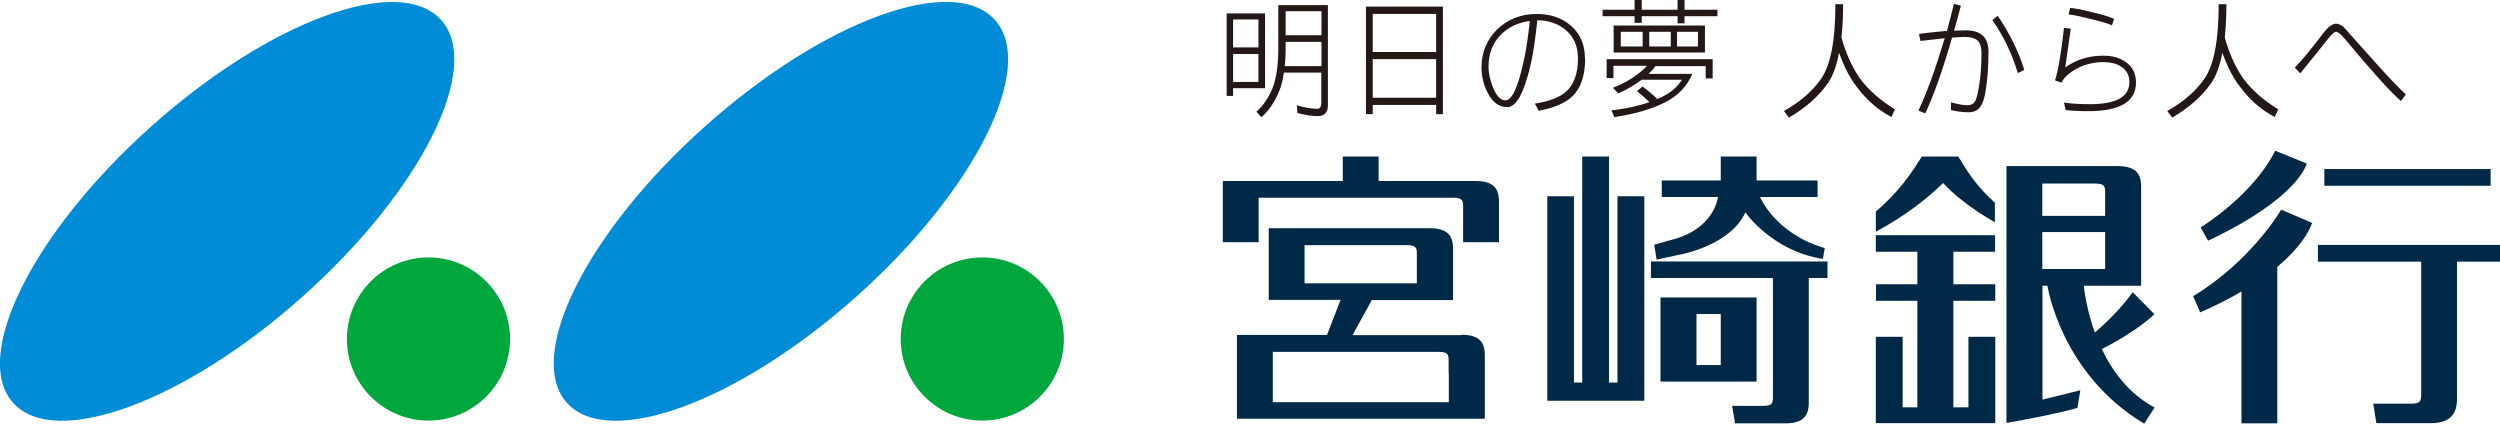 <?xml version="1.0" encoding="UTF-8"?>
<svg id="_レイヤー_2" data-name="レイヤー 2" xmlns="http://www.w3.org/2000/svg" viewBox="0 0 136.06 23.06">
  <defs>
    <style>
      .cls-1 {
        fill: #231815;
      }

      .cls-1, .cls-2, .cls-3, .cls-4 {
        stroke-width: 0px;
      }

      .cls-2 {
        fill: #00a73c;
      }

      .cls-3 {
        fill: #002847;
      }

      .cls-4 {
        fill: #008cd6;
      }
    </style>
  </defs>
  <g id="H1">
    <g>
      <path class="cls-1" d="M68.85.73v4.07h-1.74v.42h-.35V.73h2.09ZM67.11,2.58h1.38v-1.52h-1.38v1.52ZM67.11,4.46h1.38v-1.52h-1.38v1.52ZM69.78.28h2.49v5.46c0,.39-.19.58-.57.58-.31,0-.68-.06-1.09-.17l-.03-.42c.4.12.77.19,1.12.19.14,0,.21-.11.21-.33v-1.64h-2.04c-.05.41-.14.76-.27,1.05-.23.56-.54,1.02-.95,1.38l-.27-.3c.39-.35.68-.79.89-1.32.2-.53.3-1.23.3-2.11V.28h.2ZM69.92,3.6h2v-1.32h-1.95v.44c0,.32-.02.61-.05.89M69.97,1.92h1.95V.61h-1.95v1.31Z"/>
      <path class="cls-1" d="M78.53.36v5.85h-.37v-.5h-3.45v.5h-.37V.36h4.2ZM74.71,2.83h3.45V.76h-3.45v2.08ZM74.71,5.32h3.45v-2.1h-3.45v2.1Z"/>
      <path class="cls-1" d="M86.27,3.19c0,.91-.23,1.59-.68,2.04-.38.37-1,.64-1.85.8-.06-.13-.13-.26-.21-.39.77-.12,1.33-.33,1.69-.64.44-.39.66-1,.66-1.82,0-.66-.22-1.17-.66-1.54-.41-.35-.92-.53-1.55-.54-.11,1-.22,1.78-.35,2.35-.36,1.59-.79,2.38-1.29,2.38-.45,0-.8-.26-1.07-.79-.22-.43-.33-.89-.33-1.38,0-.8.28-1.48.83-2.04.58-.57,1.31-.86,2.18-.86.76,0,1.38.22,1.87.65.5.44.75,1.03.75,1.77M83.27,1.14c-.64.08-1.17.33-1.59.75-.45.46-.67,1.04-.67,1.76,0,.32.08.67.23,1.07.19.49.42.74.69.74.35,0,.68-.69.98-2.07.14-.6.25-1.35.35-2.24"/>
      <path class="cls-1" d="M87.22.53h1.74v-.53h.39v.53h1.95v-.53h.38v.53h1.79v.35h-1.79v.39h-.38v-.39h-1.95v.36h-.39v-.36h-1.74v-.35ZM93.21,3.24v1.03h-.38v-.67h-2.74c-.09.14-.22.28-.37.42h2.38c-.28.67-.76,1.18-1.46,1.54-.75.38-1.68.65-2.78.81l-.16-.36c.81-.1,1.5-.25,2.07-.45-.2-.2-.43-.4-.68-.6l.3-.25c.27.19.54.42.81.68.04-.01.08-.03.11-.05.55-.24.96-.57,1.23-1h-2.19c-.36.27-.78.52-1.27.74l-.3-.3c.51-.2.93-.43,1.27-.69.25-.18.44-.34.58-.51h-1.82v.67h-.37v-1.03h5.78ZM87.82,1.39h4.97v1.47h-4.97v-1.47ZM88.21,2.53h1.19v-.8h-1.19v.8ZM89.76,2.53h1.17v-.8h-1.17v.8ZM91.27,2.53h1.14v-.8h-1.14v.8Z"/>
      <path class="cls-1" d="M99.89.23h.42c0,.67-.03,1.27-.09,1.8.23.85.56,1.59.99,2.22.48.65,1.12,1.21,1.92,1.7l-.19.42c-.7-.37-1.33-.9-1.87-1.62-.39-.49-.71-1.12-.98-1.88-.14.72-.34,1.28-.62,1.67-.5.71-1.2,1.33-2.11,1.86l-.27-.36c.89-.5,1.56-1.09,2.02-1.75.52-.74.78-2.1.78-4.07"/>
      <path class="cls-1" d="M108.22,2.81c0,.8-.05,1.52-.16,2.17-.06.38-.16.66-.28.83-.14.2-.36.3-.64.3-.3,0-.62-.04-.96-.12,0-.18,0-.31,0-.42.41.11.7.16.89.16s.34-.08.43-.23c.07-.13.13-.37.19-.73.1-.53.15-1.16.15-1.89,0-.32-.07-.54-.21-.67-.15-.13-.38-.2-.69-.2-.14,0-.37.01-.7.04-.51,1.77-1,3.15-1.46,4.12l-.37-.15c.47-1,.94-2.31,1.43-3.94-.37.04-.81.09-1.32.15l-.08-.38c.27-.05.78-.1,1.52-.17.14-.51.27-1,.38-1.47l.38.1c-.13.49-.25.94-.37,1.36.3-.01.51-.02.62-.02.84,0,1.25.38,1.25,1.15M110.17,3.8l-.35.18c-.32-1.06-.78-2.02-1.39-2.89l.29-.23c.65.94,1.13,1.92,1.45,2.94"/>
      <path class="cls-1" d="M116.25,4.49c0,1.04-.87,1.56-2.6,1.56-.49,0-.9-.02-1.23-.06l-.09-.41c.38.06.85.09,1.41.09,1.44,0,2.15-.4,2.15-1.21,0-.37-.16-.65-.47-.85-.26-.16-.58-.23-.96-.23-.34,0-.68.06-1.03.17-.34.13-.63.3-.87.5-.17.14-.29.29-.37.45l-.35-.13c.17-.49.33-1.44.49-2.85l.37.04c-.07.52-.17,1.22-.3,2.11.6-.43,1.29-.64,2.08-.64.47,0,.87.11,1.19.33.39.26.58.64.58,1.14M115.06,1.02l-.12.36c-.18-.09-.57-.21-1.17-.35-.6-.15-.99-.23-1.19-.24l.08-.36c.27.02.68.1,1.23.24.55.13.94.25,1.17.36"/>
      <path class="cls-1" d="M120.75.23h.42c0,.67-.03,1.27-.09,1.8.23.85.56,1.59.99,2.22.48.65,1.12,1.21,1.92,1.7l-.19.42c-.7-.37-1.33-.9-1.87-1.62-.39-.49-.71-1.12-.98-1.88-.14.72-.34,1.28-.62,1.67-.5.71-1.2,1.33-2.11,1.86l-.27-.36c.89-.5,1.56-1.09,2.02-1.75.52-.74.78-2.1.78-4.07"/>
      <path class="cls-1" d="M130.93,5.15l-.26.35c-.55-.47-1.57-1.6-3.07-3.4-.21-.25-.36-.37-.47-.37-.07,0-.2.11-.37.31-.33.42-.86,1.08-1.57,1.95l-.3-.31c.24-.25.52-.56.82-.94.26-.32.51-.64.76-.97.25-.32.47-.48.67-.48.14,0,.28.07.42.19.1.12.21.24.31.35.52.58,1.03,1.15,1.54,1.72.61.68,1.12,1.21,1.52,1.59"/>
      <path class="cls-3" d="M93.65,19.87h-1.32v-2.78h1.32v2.78ZM89.49,21.81v-11.13h-1.46v10.14h-.46v-12.3h-1.46v12.3h-.45v-10.14h-1.45v11.13h5.29ZM95.8,10.72h3.12v-.9h-3.32v-1.3h-1.95v1.3h-3.21v.9h3.06s-.18,1.77-2.59,2.35l-.88.25.13.81,1.43-.31s2.61-.51,3.4-2.26c0,0,1.46,2.11,4.22,2.53l.1-.59c-2.68-.77-3.52-2.77-3.52-2.77M95.6,16.19h-5.23v4.58h5.23v-4.58Z"/>
      <rect class="cls-3" x="126.5" y="9.2" width="9.05" height=".91"/>
      <path class="cls-3" d="M125.83,12.13l-1.68-.72s-1.6,2.78-4.79,4.71l.38.88c.74-.32,1.39-.65,1.97-.97.05-.03.15-.09.28-.17v7.18h1.95v-8.52c1.63-1.36,1.89-2.39,1.89-2.39"/>
      <path class="cls-3" d="M120.17,13.1l-.4-.72c3.18-2.08,4.05-4.18,4.05-4.18l1.72.7s-.39,1.85-5.37,4.2"/>
      <path class="cls-3" d="M133.72,21.65c0,.43-.02,1.38-1.4,1.38h-2.99l-.17-1.06h2.07c.47,0,.54-.11.54-.52v-7.21h-5.62v-.91h9.91v.91h-2.34v7.42Z"/>
      <path class="cls-3" d="M98.44,20.94v-5.81h1.02v-.9h-9.61v.9h6.64v6.43c0,.36,0,.53-.56.53h-1.66l.16.95h2.73c.97,0,1.28-.4,1.28-1.12v-.98Z"/>
      <path class="cls-3" d="M114.38,19c2-1.01,2.87-1.9,2.87-1.9l-1.18-1.2c-.61.87-1.46,1.68-2.06,2.2-.5-1.39-.6-2.55-.6-2.55h3.12v-5.39c0-.72-.3-1.12-1.28-1.12h-6.05v13.98c1.21-.22,2.69-.49,3.86-.82l.16-.96-2.06.51v-6.2h.27s.71,4.78,5.27,7.51l.56-.88c-1.4-.75-2.3-1.98-2.87-3.18M111.15,9.99h2.87c.55,0,.55.17.55.53v.61s0,.04,0,.04v.58h-3.42v-1.76ZM111.15,12.63h3.42v2.01h-3.42v-2.01Z"/>
      <path class="cls-3" d="M80.31,9.85h-5.28v-1.33h-1.95v1.33h-6.53v3.33h1.95v-2.42h10.58c.55,0,.55.18.55.54v.61s0,.04,0,.04v1.23h1.95v-2.21c0-.72-.3-1.12-1.28-1.12"/>
      <path class="cls-3" d="M79.52,18.24h-.02s-5.89,0-5.89,0l1.05-1.91h4.42v-1.81s0-.98,0-.98c0-.72-.3-1.12-1.28-1.12h-.05s-8.7,0-8.7,0v3.9h3.91l-.74,1.91h-4.9v4.56h13.49v-2.47s0-.98,0-.98c0-.72-.3-1.12-1.28-1.12M71,15.43v-2.09h5.56c.55,0,.55.17.55.53v.61s0,.02,0,.02v.92h-6.12ZM78.85,20.31v1.58h-9.58v-2.74h9.02c.55,0,.55.17.55.53v.62s0,.01,0,.01Z"/>
      <polygon class="cls-3" points="108.59 22.17 108.59 18.33 107.13 18.33 107.13 22.17 106.31 22.17 106.31 16.37 108.59 16.37 108.59 15.47 106.31 15.47 106.31 13.7 108.58 13.7 108.58 12.8 102.09 12.8 102.09 13.7 104.35 13.7 104.35 15.47 102.1 15.47 102.1 16.37 104.35 16.37 104.35 22.17 103.55 22.17 103.55 18.33 102.09 18.33 102.09 22.17 102.09 22.92 102.09 23.03 108.59 23.03 108.59 22.17 108.59 22.17"/>
      <path class="cls-3" d="M108.58,11.04c-.93-.83-1.43-1.58-1.84-2.25v-.02c-.07-.09-.12-.17-.16-.25h-1.99c-.54.88-1.27,1.96-2.5,2.99v1.1c1.57-.84,2.85-1.84,3.66-2.65.55.6,1.48,1.37,2.82,2.14v-1.05Z"/>
      <path class="cls-2" d="M23.32,22.89c2.45,0,4.44-1.99,4.44-4.44s-1.99-4.44-4.44-4.44-4.44,1.99-4.44,4.44,1.99,4.44,4.44,4.44"/>
      <path class="cls-4" d="M24.01,1.09c2.28,2.55-1.08,9.28-7.52,15.03-6.43,5.75-13.5,8.35-15.78,5.8-2.28-2.55,1.09-9.29,7.52-15.04C14.66,1.13,21.73-1.46,24.01,1.09"/>
      <path class="cls-2" d="M53.46,22.89c2.45,0,4.44-1.99,4.44-4.44s-1.99-4.44-4.44-4.44-4.44,1.99-4.44,4.44,1.99,4.44,4.44,4.44"/>
      <path class="cls-4" d="M54.15,1.09c2.28,2.55-1.08,9.28-7.52,15.03-6.43,5.75-13.5,8.35-15.78,5.8-2.28-2.55,1.08-9.29,7.52-15.04,6.43-5.75,13.5-8.35,15.78-5.79"/>
    </g>
  </g>
</svg>